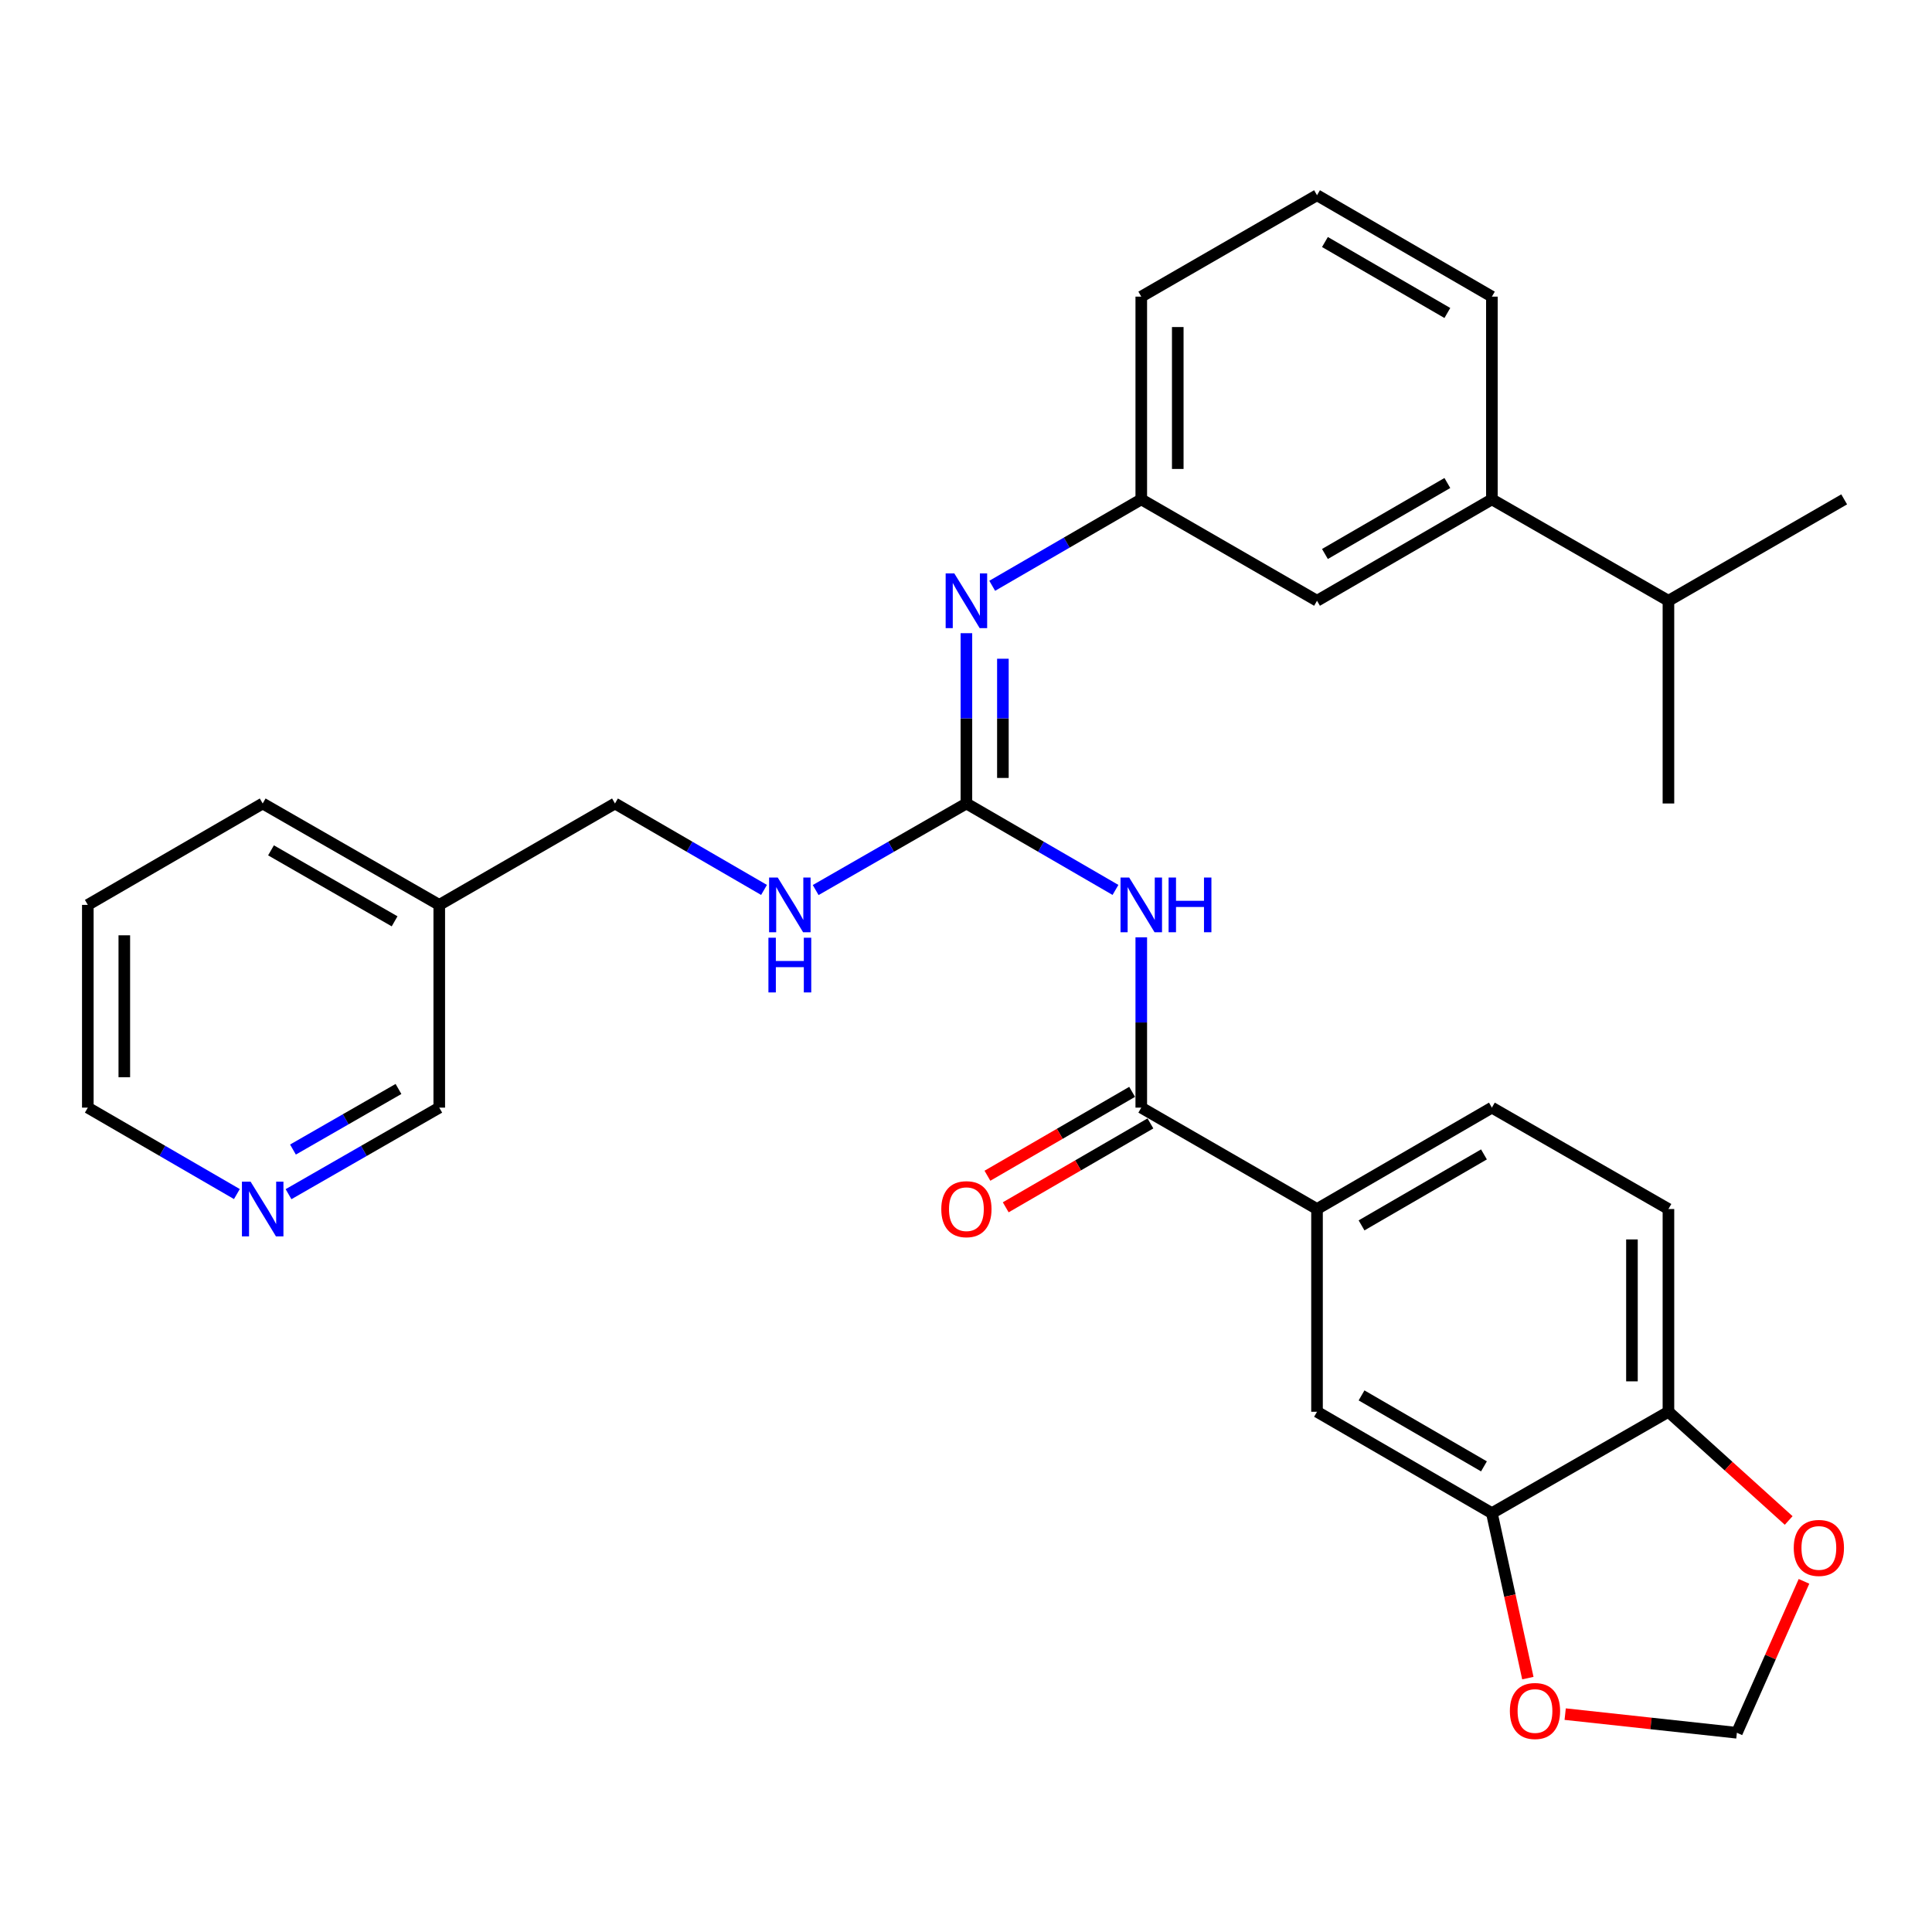 <?xml version='1.0' encoding='iso-8859-1'?>
<svg version='1.1' baseProfile='full'
              xmlns='http://www.w3.org/2000/svg'
                      xmlns:rdkit='http://www.rdkit.org/xml'
                      xmlns:xlink='http://www.w3.org/1999/xlink'
                  xml:space='preserve'
width='1000px' height='1000px' viewBox='0 0 1000 1000'>
<!-- END OF HEADER -->
<rect style='opacity:1.0;fill:#FFFFFF;stroke:none' width='1000' height='1000' x='0' y='0'> </rect>
<path class='bond-0' d='M 577.367,460.625 L 538.788,438.255' style='fill:none;fill-rule:evenodd;stroke:#0000FF;stroke-width:6px;stroke-linecap:butt;stroke-linejoin:miter;stroke-opacity:1' />
<path class='bond-0' d='M 538.788,438.255 L 500.21,415.884' style='fill:none;fill-rule:evenodd;stroke:#000000;stroke-width:6px;stroke-linecap:butt;stroke-linejoin:miter;stroke-opacity:1' />
<path class='bond-1' d='M 590.722,485.154 L 590.722,529.232' style='fill:none;fill-rule:evenodd;stroke:#0000FF;stroke-width:6px;stroke-linecap:butt;stroke-linejoin:miter;stroke-opacity:1' />
<path class='bond-1' d='M 590.722,529.232 L 590.722,573.31' style='fill:none;fill-rule:evenodd;stroke:#000000;stroke-width:6px;stroke-linecap:butt;stroke-linejoin:miter;stroke-opacity:1' />
<path class='bond-2' d='M 500.21,415.884 L 500.21,371.811' style='fill:none;fill-rule:evenodd;stroke:#000000;stroke-width:6px;stroke-linecap:butt;stroke-linejoin:miter;stroke-opacity:1' />
<path class='bond-2' d='M 500.21,371.811 L 500.21,327.738' style='fill:none;fill-rule:evenodd;stroke:#0000FF;stroke-width:6px;stroke-linecap:butt;stroke-linejoin:miter;stroke-opacity:1' />
<path class='bond-2' d='M 519.097,402.662 L 519.097,371.811' style='fill:none;fill-rule:evenodd;stroke:#000000;stroke-width:6px;stroke-linecap:butt;stroke-linejoin:miter;stroke-opacity:1' />
<path class='bond-2' d='M 519.097,371.811 L 519.097,340.96' style='fill:none;fill-rule:evenodd;stroke:#0000FF;stroke-width:6px;stroke-linecap:butt;stroke-linejoin:miter;stroke-opacity:1' />
<path class='bond-6' d='M 500.21,415.884 L 461.2,438.287' style='fill:none;fill-rule:evenodd;stroke:#000000;stroke-width:6px;stroke-linecap:butt;stroke-linejoin:miter;stroke-opacity:1' />
<path class='bond-6' d='M 461.2,438.287 L 422.191,460.689' style='fill:none;fill-rule:evenodd;stroke:#0000FF;stroke-width:6px;stroke-linecap:butt;stroke-linejoin:miter;stroke-opacity:1' />
<path class='bond-3' d='M 590.722,573.31 L 681.686,625.786' style='fill:none;fill-rule:evenodd;stroke:#000000;stroke-width:6px;stroke-linecap:butt;stroke-linejoin:miter;stroke-opacity:1' />
<path class='bond-13' d='M 585.986,565.14 L 548.537,586.852' style='fill:none;fill-rule:evenodd;stroke:#000000;stroke-width:6px;stroke-linecap:butt;stroke-linejoin:miter;stroke-opacity:1' />
<path class='bond-13' d='M 548.537,586.852 L 511.089,608.563' style='fill:none;fill-rule:evenodd;stroke:#FF0000;stroke-width:6px;stroke-linecap:butt;stroke-linejoin:miter;stroke-opacity:1' />
<path class='bond-13' d='M 595.459,581.48 L 558.01,603.191' style='fill:none;fill-rule:evenodd;stroke:#000000;stroke-width:6px;stroke-linecap:butt;stroke-linejoin:miter;stroke-opacity:1' />
<path class='bond-13' d='M 558.01,603.191 L 520.562,624.902' style='fill:none;fill-rule:evenodd;stroke:#FF0000;stroke-width:6px;stroke-linecap:butt;stroke-linejoin:miter;stroke-opacity:1' />
<path class='bond-11' d='M 513.566,303.21 L 552.144,280.839' style='fill:none;fill-rule:evenodd;stroke:#0000FF;stroke-width:6px;stroke-linecap:butt;stroke-linejoin:miter;stroke-opacity:1' />
<path class='bond-11' d='M 552.144,280.839 L 590.722,258.468' style='fill:none;fill-rule:evenodd;stroke:#000000;stroke-width:6px;stroke-linecap:butt;stroke-linejoin:miter;stroke-opacity:1' />
<path class='bond-5' d='M 681.686,625.786 L 681.686,730.726' style='fill:none;fill-rule:evenodd;stroke:#000000;stroke-width:6px;stroke-linecap:butt;stroke-linejoin:miter;stroke-opacity:1' />
<path class='bond-16' d='M 681.686,625.786 L 772.198,573.31' style='fill:none;fill-rule:evenodd;stroke:#000000;stroke-width:6px;stroke-linecap:butt;stroke-linejoin:miter;stroke-opacity:1' />
<path class='bond-16' d='M 704.736,634.254 L 768.095,597.522' style='fill:none;fill-rule:evenodd;stroke:#000000;stroke-width:6px;stroke-linecap:butt;stroke-linejoin:miter;stroke-opacity:1' />
<path class='bond-4' d='M 772.198,783.201 L 681.686,730.726' style='fill:none;fill-rule:evenodd;stroke:#000000;stroke-width:6px;stroke-linecap:butt;stroke-linejoin:miter;stroke-opacity:1' />
<path class='bond-4' d='M 768.095,758.99 L 704.736,722.258' style='fill:none;fill-rule:evenodd;stroke:#000000;stroke-width:6px;stroke-linecap:butt;stroke-linejoin:miter;stroke-opacity:1' />
<path class='bond-8' d='M 772.198,783.201 L 781.506,825.896' style='fill:none;fill-rule:evenodd;stroke:#000000;stroke-width:6px;stroke-linecap:butt;stroke-linejoin:miter;stroke-opacity:1' />
<path class='bond-8' d='M 781.506,825.896 L 790.814,868.591' style='fill:none;fill-rule:evenodd;stroke:#FF0000;stroke-width:6px;stroke-linecap:butt;stroke-linejoin:miter;stroke-opacity:1' />
<path class='bond-30' d='M 772.198,783.201 L 863.582,730.726' style='fill:none;fill-rule:evenodd;stroke:#000000;stroke-width:6px;stroke-linecap:butt;stroke-linejoin:miter;stroke-opacity:1' />
<path class='bond-19' d='M 395.46,460.625 L 356.887,438.254' style='fill:none;fill-rule:evenodd;stroke:#0000FF;stroke-width:6px;stroke-linecap:butt;stroke-linejoin:miter;stroke-opacity:1' />
<path class='bond-19' d='M 356.887,438.254 L 318.314,415.884' style='fill:none;fill-rule:evenodd;stroke:#000000;stroke-width:6px;stroke-linecap:butt;stroke-linejoin:miter;stroke-opacity:1' />
<path class='bond-7' d='M 863.582,730.726 L 863.582,625.786' style='fill:none;fill-rule:evenodd;stroke:#000000;stroke-width:6px;stroke-linecap:butt;stroke-linejoin:miter;stroke-opacity:1' />
<path class='bond-7' d='M 844.694,714.985 L 844.694,641.527' style='fill:none;fill-rule:evenodd;stroke:#000000;stroke-width:6px;stroke-linecap:butt;stroke-linejoin:miter;stroke-opacity:1' />
<path class='bond-9' d='M 863.582,730.726 L 894.699,758.861' style='fill:none;fill-rule:evenodd;stroke:#000000;stroke-width:6px;stroke-linecap:butt;stroke-linejoin:miter;stroke-opacity:1' />
<path class='bond-9' d='M 894.699,758.861 L 925.816,786.997' style='fill:none;fill-rule:evenodd;stroke:#FF0000;stroke-width:6px;stroke-linecap:butt;stroke-linejoin:miter;stroke-opacity:1' />
<path class='bond-12' d='M 810.134,887.227 L 854.57,892.055' style='fill:none;fill-rule:evenodd;stroke:#FF0000;stroke-width:6px;stroke-linecap:butt;stroke-linejoin:miter;stroke-opacity:1' />
<path class='bond-12' d='M 854.57,892.055 L 899.006,896.882' style='fill:none;fill-rule:evenodd;stroke:#000000;stroke-width:6px;stroke-linecap:butt;stroke-linejoin:miter;stroke-opacity:1' />
<path class='bond-31' d='M 933.739,818.502 L 916.372,857.692' style='fill:none;fill-rule:evenodd;stroke:#FF0000;stroke-width:6px;stroke-linecap:butt;stroke-linejoin:miter;stroke-opacity:1' />
<path class='bond-31' d='M 916.372,857.692 L 899.006,896.882' style='fill:none;fill-rule:evenodd;stroke:#000000;stroke-width:6px;stroke-linecap:butt;stroke-linejoin:miter;stroke-opacity:1' />
<path class='bond-10' d='M 772.198,258.468 L 681.686,310.954' style='fill:none;fill-rule:evenodd;stroke:#000000;stroke-width:6px;stroke-linecap:butt;stroke-linejoin:miter;stroke-opacity:1' />
<path class='bond-10' d='M 749.147,250.002 L 685.788,286.742' style='fill:none;fill-rule:evenodd;stroke:#000000;stroke-width:6px;stroke-linecap:butt;stroke-linejoin:miter;stroke-opacity:1' />
<path class='bond-20' d='M 772.198,258.468 L 863.582,310.954' style='fill:none;fill-rule:evenodd;stroke:#000000;stroke-width:6px;stroke-linecap:butt;stroke-linejoin:miter;stroke-opacity:1' />
<path class='bond-32' d='M 772.198,258.468 L 772.198,153.539' style='fill:none;fill-rule:evenodd;stroke:#000000;stroke-width:6px;stroke-linecap:butt;stroke-linejoin:miter;stroke-opacity:1' />
<path class='bond-14' d='M 590.722,258.468 L 681.686,310.954' style='fill:none;fill-rule:evenodd;stroke:#000000;stroke-width:6px;stroke-linecap:butt;stroke-linejoin:miter;stroke-opacity:1' />
<path class='bond-25' d='M 590.722,258.468 L 590.722,153.539' style='fill:none;fill-rule:evenodd;stroke:#000000;stroke-width:6px;stroke-linecap:butt;stroke-linejoin:miter;stroke-opacity:1' />
<path class='bond-25' d='M 609.61,242.729 L 609.61,169.278' style='fill:none;fill-rule:evenodd;stroke:#000000;stroke-width:6px;stroke-linecap:butt;stroke-linejoin:miter;stroke-opacity:1' />
<path class='bond-15' d='M 149.342,618.106 L 188.351,595.708' style='fill:none;fill-rule:evenodd;stroke:#0000FF;stroke-width:6px;stroke-linecap:butt;stroke-linejoin:miter;stroke-opacity:1' />
<path class='bond-15' d='M 188.351,595.708 L 227.361,573.31' style='fill:none;fill-rule:evenodd;stroke:#000000;stroke-width:6px;stroke-linecap:butt;stroke-linejoin:miter;stroke-opacity:1' />
<path class='bond-15' d='M 151.64,595.008 L 178.947,579.329' style='fill:none;fill-rule:evenodd;stroke:#0000FF;stroke-width:6px;stroke-linecap:butt;stroke-linejoin:miter;stroke-opacity:1' />
<path class='bond-15' d='M 178.947,579.329 L 206.253,563.65' style='fill:none;fill-rule:evenodd;stroke:#000000;stroke-width:6px;stroke-linecap:butt;stroke-linejoin:miter;stroke-opacity:1' />
<path class='bond-33' d='M 122.611,618.043 L 84.033,595.677' style='fill:none;fill-rule:evenodd;stroke:#0000FF;stroke-width:6px;stroke-linecap:butt;stroke-linejoin:miter;stroke-opacity:1' />
<path class='bond-33' d='M 84.033,595.677 L 45.455,573.31' style='fill:none;fill-rule:evenodd;stroke:#000000;stroke-width:6px;stroke-linecap:butt;stroke-linejoin:miter;stroke-opacity:1' />
<path class='bond-17' d='M 772.198,573.31 L 863.582,625.786' style='fill:none;fill-rule:evenodd;stroke:#000000;stroke-width:6px;stroke-linecap:butt;stroke-linejoin:miter;stroke-opacity:1' />
<path class='bond-18' d='M 227.361,468.37 L 318.314,415.884' style='fill:none;fill-rule:evenodd;stroke:#000000;stroke-width:6px;stroke-linecap:butt;stroke-linejoin:miter;stroke-opacity:1' />
<path class='bond-21' d='M 227.361,468.37 L 227.361,573.31' style='fill:none;fill-rule:evenodd;stroke:#000000;stroke-width:6px;stroke-linecap:butt;stroke-linejoin:miter;stroke-opacity:1' />
<path class='bond-26' d='M 227.361,468.37 L 135.967,415.884' style='fill:none;fill-rule:evenodd;stroke:#000000;stroke-width:6px;stroke-linecap:butt;stroke-linejoin:miter;stroke-opacity:1' />
<path class='bond-26' d='M 204.246,476.876 L 140.27,440.136' style='fill:none;fill-rule:evenodd;stroke:#000000;stroke-width:6px;stroke-linecap:butt;stroke-linejoin:miter;stroke-opacity:1' />
<path class='bond-27' d='M 863.582,310.954 L 954.545,258.468' style='fill:none;fill-rule:evenodd;stroke:#000000;stroke-width:6px;stroke-linecap:butt;stroke-linejoin:miter;stroke-opacity:1' />
<path class='bond-28' d='M 863.582,310.954 L 863.582,415.884' style='fill:none;fill-rule:evenodd;stroke:#000000;stroke-width:6px;stroke-linecap:butt;stroke-linejoin:miter;stroke-opacity:1' />
<path class='bond-22' d='M 772.198,153.539 L 681.686,101.053' style='fill:none;fill-rule:evenodd;stroke:#000000;stroke-width:6px;stroke-linecap:butt;stroke-linejoin:miter;stroke-opacity:1' />
<path class='bond-22' d='M 749.147,162.005 L 685.788,125.265' style='fill:none;fill-rule:evenodd;stroke:#000000;stroke-width:6px;stroke-linecap:butt;stroke-linejoin:miter;stroke-opacity:1' />
<path class='bond-23' d='M 681.686,101.053 L 590.722,153.539' style='fill:none;fill-rule:evenodd;stroke:#000000;stroke-width:6px;stroke-linecap:butt;stroke-linejoin:miter;stroke-opacity:1' />
<path class='bond-24' d='M 45.455,573.31 L 45.455,468.37' style='fill:none;fill-rule:evenodd;stroke:#000000;stroke-width:6px;stroke-linecap:butt;stroke-linejoin:miter;stroke-opacity:1' />
<path class='bond-24' d='M 64.342,557.569 L 64.342,484.111' style='fill:none;fill-rule:evenodd;stroke:#000000;stroke-width:6px;stroke-linecap:butt;stroke-linejoin:miter;stroke-opacity:1' />
<path class='bond-29' d='M 135.967,415.884 L 45.455,468.37' style='fill:none;fill-rule:evenodd;stroke:#000000;stroke-width:6px;stroke-linecap:butt;stroke-linejoin:miter;stroke-opacity:1' />
<path  class='atom-0' d='M 584.462 454.21
L 593.742 469.21
Q 594.662 470.69, 596.142 473.37
Q 597.622 476.05, 597.702 476.21
L 597.702 454.21
L 601.462 454.21
L 601.462 482.53
L 597.582 482.53
L 587.622 466.13
Q 586.462 464.21, 585.222 462.01
Q 584.022 459.81, 583.662 459.13
L 583.662 482.53
L 579.982 482.53
L 579.982 454.21
L 584.462 454.21
' fill='#0000FF'/>
<path  class='atom-0' d='M 604.862 454.21
L 608.702 454.21
L 608.702 466.25
L 623.182 466.25
L 623.182 454.21
L 627.022 454.21
L 627.022 482.53
L 623.182 482.53
L 623.182 469.45
L 608.702 469.45
L 608.702 482.53
L 604.862 482.53
L 604.862 454.21
' fill='#0000FF'/>
<path  class='atom-3' d='M 493.95 296.794
L 503.23 311.794
Q 504.15 313.274, 505.63 315.954
Q 507.11 318.634, 507.19 318.794
L 507.19 296.794
L 510.95 296.794
L 510.95 325.114
L 507.07 325.114
L 497.11 308.714
Q 495.95 306.794, 494.71 304.594
Q 493.51 302.394, 493.15 301.714
L 493.15 325.114
L 489.47 325.114
L 489.47 296.794
L 493.95 296.794
' fill='#0000FF'/>
<path  class='atom-7' d='M 402.556 454.21
L 411.836 469.21
Q 412.756 470.69, 414.236 473.37
Q 415.716 476.05, 415.796 476.21
L 415.796 454.21
L 419.556 454.21
L 419.556 482.53
L 415.676 482.53
L 405.716 466.13
Q 404.556 464.21, 403.316 462.01
Q 402.116 459.81, 401.756 459.13
L 401.756 482.53
L 398.076 482.53
L 398.076 454.21
L 402.556 454.21
' fill='#0000FF'/>
<path  class='atom-7' d='M 397.736 485.362
L 401.576 485.362
L 401.576 497.402
L 416.056 497.402
L 416.056 485.362
L 419.896 485.362
L 419.896 513.682
L 416.056 513.682
L 416.056 500.602
L 401.576 500.602
L 401.576 513.682
L 397.736 513.682
L 397.736 485.362
' fill='#0000FF'/>
<path  class='atom-9' d='M 781.507 885.609
Q 781.507 878.809, 784.867 875.009
Q 788.227 871.209, 794.507 871.209
Q 800.787 871.209, 804.147 875.009
Q 807.507 878.809, 807.507 885.609
Q 807.507 892.489, 804.107 896.409
Q 800.707 900.289, 794.507 900.289
Q 788.267 900.289, 784.867 896.409
Q 781.507 892.529, 781.507 885.609
M 794.507 897.089
Q 798.827 897.089, 801.147 894.209
Q 803.507 891.289, 803.507 885.609
Q 803.507 880.049, 801.147 877.249
Q 798.827 874.409, 794.507 874.409
Q 790.187 874.409, 787.827 877.209
Q 785.507 880.009, 785.507 885.609
Q 785.507 891.329, 787.827 894.209
Q 790.187 897.089, 794.507 897.089
' fill='#FF0000'/>
<path  class='atom-10' d='M 928.44 801.203
Q 928.44 794.403, 931.8 790.603
Q 935.16 786.803, 941.44 786.803
Q 947.72 786.803, 951.08 790.603
Q 954.44 794.403, 954.44 801.203
Q 954.44 808.083, 951.04 812.003
Q 947.64 815.883, 941.44 815.883
Q 935.2 815.883, 931.8 812.003
Q 928.44 808.123, 928.44 801.203
M 941.44 812.683
Q 945.76 812.683, 948.08 809.803
Q 950.44 806.883, 950.44 801.203
Q 950.44 795.643, 948.08 792.843
Q 945.76 790.003, 941.44 790.003
Q 937.12 790.003, 934.76 792.803
Q 932.44 795.603, 932.44 801.203
Q 932.44 806.923, 934.76 809.803
Q 937.12 812.683, 941.44 812.683
' fill='#FF0000'/>
<path  class='atom-14' d='M 487.21 625.866
Q 487.21 619.066, 490.57 615.266
Q 493.93 611.466, 500.21 611.466
Q 506.49 611.466, 509.85 615.266
Q 513.21 619.066, 513.21 625.866
Q 513.21 632.746, 509.81 636.666
Q 506.41 640.546, 500.21 640.546
Q 493.97 640.546, 490.57 636.666
Q 487.21 632.786, 487.21 625.866
M 500.21 637.346
Q 504.53 637.346, 506.85 634.466
Q 509.21 631.546, 509.21 625.866
Q 509.21 620.306, 506.85 617.506
Q 504.53 614.666, 500.21 614.666
Q 495.89 614.666, 493.53 617.466
Q 491.21 620.266, 491.21 625.866
Q 491.21 631.586, 493.53 634.466
Q 495.89 637.346, 500.21 637.346
' fill='#FF0000'/>
<path  class='atom-16' d='M 129.707 611.626
L 138.987 626.626
Q 139.907 628.106, 141.387 630.786
Q 142.867 633.466, 142.947 633.626
L 142.947 611.626
L 146.707 611.626
L 146.707 639.946
L 142.827 639.946
L 132.867 623.546
Q 131.707 621.626, 130.467 619.426
Q 129.267 617.226, 128.907 616.546
L 128.907 639.946
L 125.227 639.946
L 125.227 611.626
L 129.707 611.626
' fill='#0000FF'/>
</svg>
